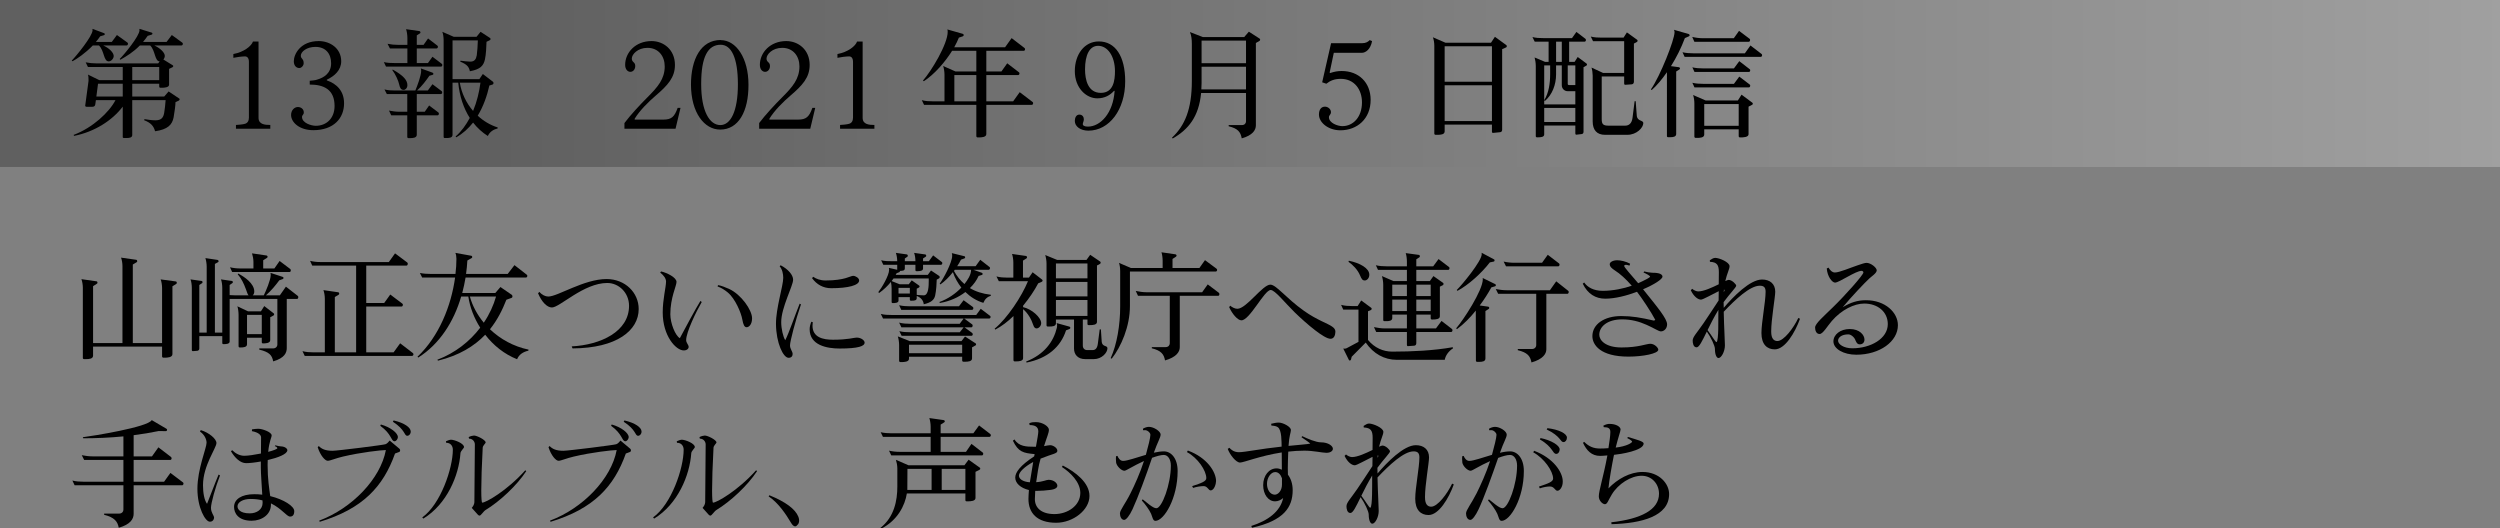 <?xml version="1.0" encoding="utf-8"?>
<!-- Generator: Adobe Illustrator 26.5.3, SVG Export Plug-In . SVG Version: 6.00 Build 0)  -->
<svg version="1.1" id="レイヤー_1" xmlns="http://www.w3.org/2000/svg" xmlns:xlink="http://www.w3.org/1999/xlink" x="0px"
	 y="0px" viewBox="0 0 1176.399 248.62" style="enable-background:new 0 0 1176.399 248.62;" xml:space="preserve">
<rect x="0" y="0" width="1176.399" height="248.62" fill="#808080" stroke="none"/>
<style type="text/css">
	.st0{fill:url(#SVGID_1_);}
	.st1{fill:url(#SVGID_00000080911107527254189300000011631957781418958235_);}
	.st2{fill:url(#SVGID_00000081610276189752451750000003672616631226120099_);}
	.st3{fill:url(#SVGID_00000183210451583622567050000002374755699768999047_);}
	.st4{fill:url(#SVGID_00000055702628656579632550000017169828701594638502_);}
	.st5{fill:url(#SVGID_00000095320291214265883110000017405976388638752661_);}
	.st6{fill:url(#SVGID_00000021824359038684444410000017364073045834902704_);}
	.st7{fill:url(#SVGID_00000159451726827188578790000017952311415603387836_);}
	.st8{fill:url(#SVGID_00000163780504132076545960000018273825461685143208_);}
	.st9{fill:url(#SVGID_00000181052082554409437500000010567528402999392909_);}
	.st10{fill:url(#SVGID_00000069369903988719449750000011352444809821246649_);}
	.st11{fill:url(#SVGID_00000066499062042316815760000010068257540056807553_);}
	.st12{fill:url(#SVGID_00000048471492278400059640000003116166863977756295_);}
	.st13{fill:url(#SVGID_00000123410300318256921890000007011820493732682684_);}
	.st14{fill:url(#SVGID_00000031903813595276390450000016426317187014940042_);}
	.st15{fill:url(#SVGID_00000170263999035460668270000006752165352389465491_);}
	.st16{fill:url(#SVGID_00000182519601045679297510000001253897556398448264_);}
	.st17{fill:url(#SVGID_00000022547401490244685100000016142272607226383513_);}
	.st18{fill:url(#SVGID_00000097464732534310333790000004977671492287403421_);}
	.st19{fill:url(#SVGID_00000021103747772090702780000008827531506802772875_);}
	.st20{fill:url(#SVGID_00000165196635052188719940000008933325265443158176_);}
	.st21{fill:url(#SVGID_00000107557309002788902750000011698537990097636495_);}
	.st22{fill:url(#SVGID_00000179645949023994728290000001742722037971529918_);}
	.st23{fill:url(#SVGID_00000066513643311188723940000000107344219748901792_);}
	.st24{fill:url(#SVGID_00000036949832787543968490000011306175411207395773_);}
	.st25{fill:url(#SVGID_00000157301316624720570250000008476582247595081648_);}
	.st26{fill:url(#SVGID_00000089557061430646320060000005628307716534374569_);}
	.st27{fill:url(#SVGID_00000101062339086866078980000009843988923456510601_);}
	.st28{fill:url(#SVGID_00000032631077141482980280000011803994701727060890_);}
	.st29{fill:#231815;}
	.st30{fill:none;stroke:#000000;stroke-miterlimit:10;}
	.st31{fill:url(#SVGID_00000091707510520813483510000014508494778744794791_);}
	.st32{fill:#FFFFFF;stroke:#000000;stroke-width:2.835;stroke-miterlimit:10;}
</style>
<linearGradient id="SVGID_1_" gradientUnits="userSpaceOnUse" x1="0" y1="39.286" x2="1176.399" y2="39.286">
	<stop  offset="0.198" style="stop-color:#000000;stop-opacity:0.25"/>
	<stop  offset="1" style="stop-color:#FFFFFF;stop-opacity:0.25"/>
</linearGradient>
<rect class="st0" width="1176.399" height="78.571"/>
<g>
	<g>
		<path d="M59.603,21.395H48.589c2.963,1.342,4.864,3.41,4.92,4.92c0,1.229-1.174,2.571-2.348,2.571c-2.46,0-2.013-4.92-4.584-7.491
			h-2.907c-3.522,3.634-7.38,6.262-9.561,7.436l-0.335-0.336c2.068-2.068,9.784-11.517,9.784-14.256c0-0.224,0-0.447-0.056-0.671
			l5.535,2.068c0.168,0.056,0.279,0.279,0.279,0.447c0,0.168-0.111,0.335-0.335,0.447l-1.845,0.559
			c-0.615,0.895-1.286,1.789-2.013,2.628h7.492l2.404-3.242l4.976,3.578c0.168,0.111,0.224,0.335,0.224,0.503
			C60.218,20.948,59.995,21.395,59.603,21.395z M85.377,21.395H72.63c2.907,1.342,4.92,3.41,4.92,4.92
			c0,0.559-0.28,1.229-0.671,1.677l4.417,2.739c0.168,0.057,0.224,0.224,0.224,0.392s-0.111,0.392-0.335,0.503l-1.622,0.783v7.436
			c0,1.342-2.292,1.454-3.522,1.454h-0.503c-0.335,0-0.615-0.168-0.615-0.56v-1.342H62.231v6.038H77.27l2.069-2.404l4.864,3.243
			c0.224,0.056,0.336,0.279,0.336,0.447c0,0.224-0.168,0.447-0.392,0.615l-1.565,0.727c0,1.286-0.392,4.417-0.895,7.212
			c-0.671,3.41-2.739,5.646-8.722,6.485c-0.615-2.46-2.068-4.025-5.144-5.199l0.168-0.503c1.118,0.224,3.689,0.559,5.087,0.559
			c2.907,0,3.802-1.286,4.193-3.578c0.224-1.286,0.56-4.025,0.671-5.926h-15.71V63.55c0,1.23-1.397,1.397-2.684,1.397h-1.23
			c-0.28,0-0.559-0.111-0.559-0.447V50.187c-4.976,6.542-13.306,11.853-22.866,13.754l-0.28-0.447
			c9.057-3.41,16.829-10.734,19.736-16.381h-9.225l-0.28,2.013c-0.111,0.671-0.503,1.118-1.342,1.118h-2.795
			c-0.336,0-0.615-0.224-0.615-0.504l1.565-11.629v-0.559c0-0.727,0-1.733-0.279-2.46l5.367,2.628h11.014v-6.206H41.377
			l-1.062-2.181c1.677,0.336,3.41,0.503,5.144,0.503h28.96l0.727-0.95c-2.349,0-2.013-5.031-4.473-7.491h-4.864
			c-3.075,3.131-6.206,5.031-9.169,6.709l-0.335-0.336c2.013-1.957,9.336-10.79,9.336-13.529c0-0.224,0-0.447-0.056-0.671
			l5.814,1.789c0.224,0.056,0.335,0.279,0.335,0.447c0,0.224-0.167,0.447-0.391,0.503l-1.845,0.559
			c-0.727,1.062-1.454,1.957-2.18,2.852h11.069l2.46-3.242l4.92,3.578c0.168,0.167,0.28,0.335,0.28,0.559
			C86.048,21.004,85.768,21.395,85.377,21.395z M57.758,39.397H46.129l-0.783,6.038h12.412V39.397z M74.922,31.515H62.231v6.206
			h12.691V31.515z"/>
		<path d="M111.034,60.587v-1.789c0.727,0,3.522-0.279,4.081-0.503c1.342-0.28,2.013-1.398,2.013-2.907V29.166
			c0-1.789-0.727-2.627-1.845-2.627c-1.454,0-4.305,0.391-5.479,0.671v-1.789c4.976-0.895,8.554-3.802,9.225-5.871h2.627v35.894
			c0,3.131,3.075,3.354,5.535,3.354v1.789H111.034z"/>
		<path d="M147.426,61.258c-6.541,0-10.455-3.69-10.455-7.156c0-2.292,1.622-3.746,3.187-3.746c1.453,0,2.795,0.95,2.795,2.516
			c0,1.23-0.838,1.175-0.838,2.181c0,2.796,4.305,4.138,6.485,4.138c4.976,0,8.833-3.467,8.833-9.337
			c0-7.716-5.032-10.063-11.685-10.063V38c0.559-0.056,2.851-0.224,3.354-0.503c3.41-0.951,6.709-3.075,6.709-7.716
			c0-4.473-2.516-7.715-7.38-7.715c-4.082,0-6.877,2.236-6.877,4.137c0,1.565,1.342,1.342,1.342,3.522
			c0,1.229-1.118,2.292-2.013,2.292c-1.51,0-2.628-1.174-2.628-3.187c0-3.299,3.075-9.505,11.741-9.505
			c5.311,0,10.566,3.411,10.566,9.505c0,4.137-3.131,6.988-6.765,8.666v0.335c4.584,1.565,8.106,4.92,8.106,10.79
			C161.907,55.611,157.042,61.258,147.426,61.258z"/>
		<path d="M207.524,31.347h-25.886l-1.006-2.124c1.677,0.391,3.411,0.447,5.087,0.447h5.982v-6.877h-8.219l-1.118-2.181
			c1.678,0.336,3.354,0.503,5.088,0.503h4.249v-3.354c0-1.342-0.279-3.019-0.615-4.025l6.262,0.895
			c0.336,0.057,0.503,0.336,0.503,0.615c0,0.168-0.056,0.336-0.224,0.447l-1.509,0.95v4.473h3.187l2.125-3.019l4.361,3.354
			c0.168,0.168,0.279,0.335,0.279,0.559c0,0.392-0.279,0.783-0.615,0.783h-9.336v6.877h5.255l2.125-2.964l4.417,3.354
			c0.112,0.112,0.224,0.28,0.224,0.504C208.139,30.955,207.915,31.347,207.524,31.347z M207.468,44.262h-11.349v8.33h3.746
			l2.069-2.963l4.36,3.299c0.168,0.111,0.224,0.335,0.224,0.559c0,0.392-0.224,0.783-0.615,0.783h-9.784v9.169
			c0,1.453-1.901,1.565-3.243,1.565h-0.671c-0.335,0-0.559-0.224-0.559-0.615V54.269h-7.548l-1.062-2.236
			c1.622,0.335,3.354,0.559,5.088,0.559h3.522v-8.33h-9.616l-1.118-2.181c1.677,0.447,3.41,0.503,5.087,0.503h9.449
			c0.895-2.124,2.739-6.988,2.739-9.28c0-0.336-0.056-0.727-0.168-1.118l5.535,2.013c0.224,0.111,0.392,0.335,0.392,0.559
			s-0.112,0.392-0.336,0.447l-1.565,0.447c-1.453,2.125-3.522,4.92-5.814,6.933h5.088l2.181-2.963l4.36,3.299
			c0.168,0.111,0.224,0.335,0.224,0.559C208.083,43.87,207.859,44.262,207.468,44.262z M189.968,42.305
			c-1.453,0-1.789-1.174-2.068-2.348c-0.447-2.069-1.789-4.977-3.299-6.989l0.224-0.224c4.976,2.796,6.877,4.977,6.877,7.324
			C191.702,41.41,190.751,42.305,189.968,42.305z M229.551,63.997c-2.627-1.677-4.976-3.802-6.933-6.317
			c-2.18,2.739-4.808,5.199-7.938,6.933l-0.28-0.392c2.684-2.348,4.864-5.367,6.653-8.722c-2.907-4.584-4.808-10.175-5.423-16.604
			h-2.684v24.544c0,1.397-1.565,1.509-2.795,1.509h-0.895c-0.28,0-0.503-0.167-0.503-0.559V18.936c0-1.286-0.224-3.02-0.615-3.97
			l5.367,2.348h10.734l1.901-2.348l4.361,2.852c0.224,0.111,0.335,0.335,0.335,0.559s-0.112,0.447-0.392,0.56l-1.509,0.727
			c-0.056,1.957-0.224,5.982-0.727,8.219c-0.671,3.019-2.068,4.696-7.1,5.646c-0.447-2.068-1.286-3.187-4.529-4.528l0.112-0.447
			c1.006,0.167,3.746,0.447,4.584,0.447c2.013,0,2.74-1.118,3.075-3.02c0.224-1.453,0.447-4.641,0.503-6.988h-11.908v18.226h12.635
			l1.622-2.403l4.752,3.634c0.168,0.168,0.279,0.392,0.279,0.615c0,0.335-0.167,0.614-0.503,0.727l-1.454,0.447
			c-1.062,4.752-2.795,9.784-5.479,14.2c2.684,2.517,5.926,4.417,9.393,5.535v0.447C232.235,60.922,230.502,61.929,229.551,63.997z
			 M216.357,38.894c0.839,5.031,3.075,9.616,6.262,13.306c1.789-4.305,2.907-8.945,3.467-13.306H216.357z"/>
		<path d="M317.877,60.587h-24.04v-2.684c2.851-3.802,7.324-8.61,10.734-12.021c4.976-4.976,8.218-8.722,8.218-14.647
			c0-4.753-2.907-8.722-8.107-8.722c-4.64,0-7.38,3.074-7.38,5.031c0,1.901,1.622,1.51,1.622,3.522c0,1.565-1.006,2.739-2.292,2.739
			c-1.286,0-2.46-1.174-2.46-3.299c0-5.758,4.864-11.182,12.412-11.182c5.646,0,11.014,4.025,11.014,11.238
			c0,5.926-3.41,9.616-9.169,14.536c-3.243,2.795-7.38,6.82-9.784,10.79v0.392h13.474c3.858,0,5.255-1.286,6.765-5.535h1.342
			L317.877,60.587z"/>
		<path d="M338.896,60.978c-7.492,0-13.697-7.939-13.753-21.134c0-11.964,4.64-21.021,13.977-21.021v0.056
			c7.324,0,13.083,8.498,13.083,20.966C352.258,52.536,347.45,60.978,338.896,60.978z M339.12,21.06
			c-6.038,0-9.169,5.703-9.169,18.282v0.335c0,12.691,3.97,19.177,9.001,19.177c4.809,0,8.274-6.373,8.274-19.177
			C347.226,27.098,344.095,21.06,339.12,21.06z"/>
		<path d="M381.271,60.587h-24.04v-2.684c2.851-3.802,7.324-8.61,10.734-12.021c4.976-4.976,8.218-8.722,8.218-14.647
			c0-4.753-2.907-8.722-8.107-8.722c-4.64,0-7.38,3.074-7.38,5.031c0,1.901,1.622,1.51,1.622,3.522c0,1.565-1.006,2.739-2.292,2.739
			c-1.286,0-2.46-1.174-2.46-3.299c0-5.758,4.864-11.182,12.412-11.182c5.646,0,11.014,4.025,11.014,11.238
			c0,5.926-3.41,9.616-9.169,14.536c-3.243,2.795-7.38,6.82-9.784,10.79v0.392h13.474c3.858,0,5.255-1.286,6.765-5.535h1.342
			L381.271,60.587z"/>
		<path d="M395.301,60.587v-1.789c0.727,0,3.522-0.279,4.081-0.503c1.342-0.28,2.013-1.398,2.013-2.907V29.166
			c0-1.789-0.727-2.627-1.845-2.627c-1.454,0-4.305,0.391-5.479,0.671v-1.789c4.976-0.895,8.554-3.802,9.225-5.871h2.627v35.894
			c0,3.131,3.075,3.354,5.535,3.354v1.789H395.301z"/>
		<path d="M485.533,49.35H464.12v13.753c0,1.454-2.236,1.565-3.578,1.565h-0.503c-0.279,0-0.615-0.224-0.615-0.615V49.35h-24.6
			l-1.062-2.236c1.677,0.503,3.354,0.559,5.087,0.559h5.591V35.093c0-1.23-0.279-3.075-0.615-4.025l5.814,2.571h9.784v-9.728
			h-11.405c-3.354,5.367-8.33,11.069-13.306,14.313l-0.392-0.336c3.857-4.305,11.629-17.107,11.629-22.922
			c0-0.447-0.056-0.839-0.168-1.118l7.269,2.068c0.279,0.112,0.447,0.336,0.447,0.56c0,0.279-0.168,0.503-0.447,0.614l-1.845,0.615
			c-0.559,1.397-1.286,2.907-2.18,4.528h23.929l3.075-4.305l6.038,4.641c0.167,0.111,0.28,0.335,0.28,0.559
			c0,0.392-0.224,0.783-0.615,0.783H464.12v9.728h7.101l2.739-3.857l5.535,4.249c0.168,0.112,0.224,0.279,0.224,0.503
			c0,0.392-0.224,0.783-0.615,0.783H464.12v12.355h12.636l3.075-4.305l6.094,4.641c0.167,0.111,0.224,0.335,0.224,0.503
			C486.148,48.902,485.924,49.35,485.533,49.35z M459.423,35.316h-10.343v12.355h10.343V35.316z"/>
		<path d="M512.14,61.481c-3.634,0-6.374-1.901-6.374-4.585c0-1.453,0.671-2.963,2.068-2.963h0.112c1.342,0,2.068,1.062,2.068,2.181
			c0,1.006-0.503,1.621-0.503,2.348c0,0.504,0.615,1.118,2.404,1.118c5.871,0,11.909-6.317,12.58-16.828h-0.28
			c-1.901,2.068-4.361,3.522-7.883,3.522c-5.255,0-10.566-4.92-10.566-12.803c0-7.884,4.528-13.978,11.293-13.978
			c7.771,0,12.412,6.988,12.412,18.729C529.471,51.642,521.979,61.481,512.14,61.481z M516.724,21.562
			c-4.025,0-6.15,4.306-6.15,11.07c0,4.864,1.342,11.069,7.436,11.069c5.926,0,6.653-5.814,6.653-10.287
			C524.607,26.315,521.141,21.562,516.724,21.562z"/>
		<path d="M592.699,19.215l-1.733,1.006v38.745c0,2.236-1.51,4.696-6.653,6.149c-0.559-3.075-1.845-4.641-6.15-5.702v-0.56h6.262
			c1.174,0,1.901-0.782,1.901-1.733V43.759h-21.133c-1.062,11.182-5.982,17.163-13.362,21.412l-0.335-0.391
			c6.038-5.703,9.336-13.307,9.336-26.725V20.557c0-2.013-0.224-3.914-0.895-5.479l6.038,2.349h19.512l2.18-2.516l5.032,3.242
			c0.168,0.112,0.279,0.279,0.279,0.503S592.867,19.103,592.699,19.215z M586.325,31.402h-20.91v7.66
			c0,1.062-0.056,2.068-0.112,3.019h21.021V31.402z M586.325,19.103h-20.91v10.623h20.91V19.103z"/>
		<path d="M640.774,24.861h-13.138l-1.957,9.281l0.224,0.224c2.068-0.671,3.522-0.951,5.479-0.951
			c7.939,0,13.586,5.367,13.586,13.586c0,8.89-6.317,14.312-14.257,14.312c-5.534,0-10.063-3.522-10.063-7.436
			c0-2.236,1.007-3.69,2.852-3.69c1.342,0,2.796,1.118,2.796,2.572c0,1.229-0.951,1.397-0.951,2.404
			c0,2.739,4.138,4.192,6.318,4.192c5.087,0,9.225-4.249,9.225-11.182c0-6.038-3.578-11.069-9.952-11.069
			c-2.907,0-4.92,0.782-6.82,2.292l-1.957-0.671l4.193-18.394h14.536c1.9,0,2.852-0.671,3.634-1.454l1.118,0.447
			C644.968,23.128,642.676,24.861,640.774,24.861z"/>
		<path d="M708.755,22.29l-1.9,0.838v37.851c0,0.671-0.28,1.174-0.95,1.229l-3.355,0.336c-0.279,0-0.503-0.224-0.503-0.56V58.63
			h-22.251v3.187c0,1.51-1.901,1.622-3.354,1.622h-0.895c-0.28,0-0.615-0.168-0.615-0.56V21.507c0-1.286-0.279-3.019-0.671-3.97
			l5.926,2.572h21.413l1.845-2.796l5.367,3.914c0.168,0.111,0.225,0.279,0.225,0.503S708.979,22.178,708.755,22.29z M702.046,21.786
			h-22.251v16.661h22.251V21.786z M702.046,40.124h-22.251v16.829h22.251V40.124z"/>
		<path d="M746.545,30.844l-1.398,0.782v30.358c0,0.615-0.279,1.062-0.95,1.118l-2.46,0.279c-0.279,0-0.447-0.224-0.447-0.559
			v-3.746h-14.647v4.193c0,1.229-1.622,1.342-2.739,1.342h-0.672c-0.335,0-0.559-0.168-0.559-0.56V31.012
			c0-1.342-0.279-3.075-0.559-3.97l4.92,2.068h1.677v-9.504h-6.541l-1.062-2.181c1.621,0.447,3.299,0.503,5.032,0.503h13.585
			l2.069-2.907l4.248,3.243c0.168,0.167,0.225,0.335,0.225,0.559c0,0.392-0.225,0.783-0.615,0.783h-7.269v9.504h2.572l1.453-2.292
			l4.138,3.075c0.168,0.111,0.224,0.279,0.224,0.447C746.769,30.508,746.713,30.731,746.545,30.844z M741.289,42.92h-3.578
			c-1.51,0-2.795-1.174-2.795-2.796v-9.336h-2.684v4.192c0,4.92-1.846,9.616-5.256,12.523l-0.335-0.335
			c2.181-3.467,2.795-8.106,2.795-12.3v-4.081h-2.795v18.338h14.647V42.92z M741.289,50.803h-14.647V57.4h14.647V50.803z
			 M734.916,19.606h-2.684v9.504h2.684V19.606z M741.289,30.788h-3.578v8.722c0,0.279,0.224,0.503,0.56,0.503h3.019V30.788z
			 M765.777,63.438h-10.566c-3.746,0-5.759-2.236-5.759-6.262V35.596c0-1.118-0.224-2.852-0.56-3.802l5.424,2.516h9.951V19.383
			h-14.648l-1.062-2.181c1.677,0.447,3.41,0.503,5.144,0.503h10.287l1.565-2.46l4.808,3.467c0.168,0.111,0.224,0.279,0.224,0.447
			c0,0.224-0.111,0.447-0.279,0.559l-1.454,0.783v17.946c0,0.671-0.335,1.118-0.95,1.229l-3.187,0.224
			c-0.279,0-0.447-0.224-0.447-0.559v-3.354h-10.566v20.071c0,2.46,0.727,3.074,3.299,3.074h7.715c1.845,0,3.131-1.118,3.467-3.578
			l1.006-7.938h0.503l0.503,6.765c0.225,2.852,3.075,2.013,3.075,3.578C773.269,60.027,770.193,63.438,765.777,63.438z"/>
		<path d="M794.732,17.09l-1.9,0.839c-1.678,4.528-3.97,9.113-6.541,13.194l3.745,0.503c0.28,0.057,0.503,0.28,0.503,0.56
			c0,0.168-0.111,0.392-0.279,0.503l-1.51,0.95v29.408c0,1.342-1.509,1.51-2.739,1.51h-1.062c-0.336,0-0.56-0.168-0.56-0.56V33.975
			c-2.349,3.41-4.808,6.317-7.156,8.386l-0.392-0.279c4.417-6.317,11.126-23.369,11.126-26.892c0-0.392-0.056-0.839-0.279-1.174
			l6.988,2.013c0.224,0.111,0.392,0.335,0.392,0.559S794.956,16.978,794.732,17.09z M828.557,26.763H792.72l-1.006-2.181
			c1.621,0.392,3.354,0.503,5.087,0.503h24.265l2.628-3.689l5.255,4.025c0.112,0.111,0.224,0.335,0.224,0.503
			C829.172,26.315,828.948,26.763,828.557,26.763z M822.91,19.662h-25.605l-1.007-2.292c1.622,0.391,3.354,0.614,5.088,0.614h14.48
			l2.46-3.466l4.976,3.746c0.168,0.111,0.224,0.335,0.224,0.559C823.525,19.215,823.302,19.662,822.91,19.662z M822.967,33.862
			H797.36l-1.007-2.18c1.622,0.391,3.355,0.503,5.088,0.503h14.48l2.516-3.41l4.92,3.802c0.168,0.111,0.224,0.279,0.224,0.503
			C823.581,33.472,823.357,33.862,822.967,33.862z M822.967,41.131H797.36l-1.007-2.181c1.622,0.392,3.355,0.503,5.088,0.503h14.48
			l2.516-3.41l4.92,3.746c0.168,0.111,0.224,0.335,0.224,0.503C823.581,40.684,823.357,41.131,822.967,41.131z M824.531,49.293
			l-1.732,0.895v12.971c0,1.454-2.572,1.51-3.802,1.51h-0.224c-0.336,0-0.615-0.224-0.615-0.615v-3.187h-16.213v2.46
			c0,1.454-1.957,1.565-3.299,1.565h-0.727c-0.336,0-0.615-0.224-0.615-0.615V48.734c0-1.342-0.224-3.02-0.615-4.025l5.926,2.571
			h15.151l1.733-2.739l5.031,3.746c0.168,0.111,0.28,0.279,0.28,0.503C824.812,48.958,824.699,49.182,824.531,49.293z
			 M818.158,48.958h-16.213v10.231h16.213V48.958z"/>
	</g>
</g>
<g>
	<g>
		<path d="M82.984,133.549l-1.847,1.176v31.911c0,1.567-2.352,1.68-3.751,1.68h-0.504c-0.28,0-0.616-0.224-0.616-0.616v-4.59H43.795
			v4.254c0,1.512-1.904,1.624-3.303,1.624h-0.896c-0.336,0-0.616-0.168-0.616-0.56v-33.031c0-1.344-0.28-3.023-0.672-4.031
			l7.11,1.008c0.336,0.057,0.448,0.336,0.448,0.616c0,0.168-0.056,0.336-0.168,0.448l-1.903,1.231v26.761h13.828v-36.223
			c0-1.287-0.28-3.022-0.672-3.975l7.11,1.008c0.336,0.056,0.504,0.336,0.504,0.672c0,0.168-0.056,0.336-0.224,0.448l-1.848,1.119
			v36.95h13.772v-25.921c0-1.344-0.28-3.023-0.671-4.031l7.11,0.952c0.336,0.056,0.504,0.336,0.504,0.615
			C83.208,133.213,83.152,133.437,82.984,133.549z"/>
		<path d="M139.809,140.659h-4.871v23.121c0,2.184-1.008,4.703-6.382,6.271c-0.56-3.079-2.016-4.423-6.55-5.542v-0.561h6.494
			c1.232,0,2.016-0.839,2.016-1.847v-21.442h-22.45v20.042c0,1.176-1.736,1.232-2.744,1.232c-0.056,0-0.167,0-0.224,0
			c-0.28,0-0.504-0.168-0.504-0.561v-3.19H93.789v5.822c0,0.504-0.28,0.896-0.84,1.063c-0.56,0.056-1.792,0.168-2.183,0.168
			c-0.28,0-0.504-0.168-0.504-0.56v-29.168c0-1.344-0.224-3.079-0.616-4.031l5.207,0.728c0.336,0.057,0.448,0.28,0.448,0.561
			c0,0.168-0.056,0.336-0.168,0.447l-1.344,0.896v22.394h3.471v-31.016c0-1.344-0.28-3.079-0.616-4.031l5.654,0.84
			c0.336,0.057,0.56,0.336,0.56,0.616c0,0.168-0.056,0.336-0.224,0.448l-1.512,0.839v32.304h3.471v-20.994
			c0-1.344-0.224-3.079-0.616-4.031l5.15,0.728c0.28,0.057,0.448,0.28,0.448,0.561c0,0.168-0.056,0.336-0.224,0.447l-1.288,0.896
			v4.758c0.839,0.057,1.679,0.112,2.575,0.112h6.326c-0.448-0.448-0.672-1.287-1.176-2.688c-1.12-3.079-2.183-5.15-3.919-7.222
			l0.224-0.336c2.911,1.512,7.558,4.646,7.558,8.454c0,0.84-0.335,1.455-0.728,1.791h5.207c0.952-1.903,3.247-7.278,3.247-9.461
			c0-0.393,0-0.84-0.112-1.12l5.766,1.903c0.224,0.057,0.392,0.28,0.392,0.504c0,0.168-0.112,0.392-0.336,0.504l-1.68,0.616
			c-1.679,2.295-3.807,4.87-6.27,7.054h6.55l2.855-4.087l5.599,4.367c0.168,0.111,0.224,0.336,0.224,0.56
			C140.368,140.211,140.145,140.659,139.809,140.659z M136.281,128.007h-27.041l-1.007-2.239c1.624,0.392,3.247,0.56,4.926,0.56
			h6.103v-3.079c0-1.344-0.336-3.023-0.672-4.031l6.83,1.008c0.28,0.056,0.504,0.336,0.504,0.616c0,0.168-0.112,0.392-0.28,0.504
			l-1.792,1.119v3.863h5.262l2.463-3.527l5.039,3.808c0.168,0.168,0.224,0.392,0.224,0.615
			C136.841,127.614,136.617,128.007,136.281,128.007z M128.724,148.441l-1.568,0.839v10.806c0,1.455-2.351,1.512-3.415,1.512
			c-0.336,0-0.56-0.225-0.56-0.616v-2.071h-6.942v3.079c0,1.399-1.735,1.512-2.967,1.512c-0.168,0-0.28,0-0.448,0
			c-0.28,0-0.56-0.168-0.56-0.616v-14.724c0-1.344-0.224-3.023-0.56-4.031l4.983,2.352h6.102l1.568-2.463l4.422,3.415
			c0.168,0.111,0.224,0.279,0.224,0.447C129.003,148.105,128.892,148.329,128.724,148.441z M123.181,148.161h-6.942v9.069h6.942
			V148.161z"/>
		<path d="M193.89,167.476h-50.498l-1.063-2.239c1.679,0.448,3.359,0.56,5.094,0.56h5.431v-25.249c0-1.344-0.28-3.022-0.672-4.03
			l6.942,1.008c0.335,0.056,0.503,0.336,0.503,0.615c0,0.168-0.056,0.392-0.224,0.504l-1.848,1.12v26.032h10.021v-40.813h-20.658
			l-1.008-2.239c1.567,0.392,3.135,0.56,4.758,0.56h32.303l2.911-4.087l5.767,4.312c0.168,0.111,0.224,0.335,0.224,0.56
			c0,0.447-0.224,0.896-0.616,0.896h-18.923v17.579h8.454l2.855-3.975l5.71,4.311c0.168,0.112,0.224,0.336,0.224,0.504
			c0,0.392-0.224,0.84-0.616,0.84h-16.627v21.554h12.876l3.079-4.255l5.991,4.591c0.168,0.168,0.28,0.336,0.28,0.561
			C194.562,167.084,194.282,167.476,193.89,167.476z"/>
		<path d="M248.642,165.013c-2.463,0.56-4.422,1.791-5.318,4.03c-5.935-2.351-11.085-6.438-15.004-11.532
			c-5.15,5.374-12.205,9.741-22.226,12.204l-0.28-0.447c8.454-3.191,15.284-8.678,20.155-15.061
			c-2.855-4.479-4.815-9.517-5.599-14.668h-3.359c-3.471,11.869-10.133,22.338-20.21,28.721l-0.336-0.393
			c10.133-9.629,15.843-23.905,17.691-37.285h-15.508l-1.063-2.128c1.68,0.336,3.415,0.448,5.095,0.448h11.645
			c0.28-2.352,0.448-4.646,0.448-6.886v-0.28c0-0.784-0.168-2.184-0.504-2.743l7.446,1.344c0.336,0.056,0.504,0.336,0.504,0.56
			s-0.056,0.392-0.224,0.504l-2.071,1.176c-0.112,2.127-0.336,4.255-0.616,6.326h19.595l3.191-4.143l5.822,4.534
			c0.168,0.112,0.224,0.336,0.224,0.504c0,0.393-0.224,0.784-0.616,0.784h-28.44c-0.392,2.463-0.952,4.87-1.568,7.278h15.564
			l2.407-2.8l5.375,3.695c0.224,0.224,0.28,0.447,0.28,0.728c0,0.336-0.168,0.672-0.56,0.728l-2.295,0.84
			c-1.903,4.871-4.311,9.63-7.726,13.885c4.871,4.646,11.141,8.117,18.139,9.573L248.642,165.013z M221.098,139.539
			c1.232,4.479,3.527,8.622,6.55,12.317c2.688-3.976,4.591-8.174,5.767-12.317H221.098z"/>
		<path d="M269.412,163.948l-0.392-0.951c13.716-0.728,26.984-6.998,26.984-19.091c0-6.214-4.871-10.749-10.245-10.749
			c-11.085,0-22.394,11.533-26.033,11.533c-2.352,0-4.871-2.688-6.55-6.719l0.672-0.615c1.12,1.399,2.799,2.183,4.143,2.183
			c4.479,0,16.795-8.229,27.433-8.229c8.79,0,15.116,6.438,15.116,14.108C300.54,155.495,290.238,163.837,269.412,163.948z"/>
		<path d="M322.877,160.029c0,1.344,1.12,2.128,1.176,3.191c0,0.84-0.784,1.68-2.295,1.68c-3.695,0-9.909-6.83-9.909-17.859
			c0-6.27,1.512-11.645,1.567-14.556c0-1.399-1.063-2.911-2.743-4.199l0.392-0.56c2.799,0.616,7.278,2.855,7.278,4.927
			c0,1.903-2.911,7.39-2.911,15.228c0,4.255,2.352,10.077,4.479,11.253c1.567-2.967,7.726-14.443,9.685-17.522l0.616,0.503
			C327.581,146.649,322.877,156.335,322.877,160.029z M351.318,153.983c-1.008,0-1.568-1.12-2.016-3.639
			c-0.504-3.023-3.303-9.798-6.83-12.709c-1.176-1.008-2.967-2.184-4.814-2.855l0.224-0.615c1.456,0.224,3.471,1.008,5.319,1.848
			c5.542,2.575,10.693,9.853,10.693,13.771C353.893,152.584,352.494,153.983,351.318,153.983z"/>
		<path d="M371.752,162.437c-0.056,1.791,1.231,2.854,1.231,4.143c0,0.896-0.504,1.791-1.903,1.791
			c-2.52,0-5.878-6.998-5.935-15.955c-0.056-7.334,3.415-17.915,3.415-21.666c0-1.848-0.448-4.031-1.679-5.431l0.448-0.504
			c3.527,1.848,5.878,4.535,5.878,6.83c0,2.855-5.654,13.213-5.599,19.986c0,3.023,0.896,6.942,1.904,8.454
			c1.791-3.527,4.59-11.757,6.774-17.188l0.616,0.336C374.271,150.849,371.752,160.701,371.752,162.437z M395.097,164.005
			c-5.934,0-14.108-1.512-14.108-9.069c0-1.232,0.336-2.408,0.784-3.527l0.672,0.168c-0.056,0.56-0.112,1.119-0.112,1.68
			c0,5.486,4.871,6.605,9.629,6.605c7.222,0,9.853-1.007,11.141-1.007c2.127,0,3.751,1.343,3.751,2.351
			C406.854,162.885,403.999,164.005,395.097,164.005z M391.123,135.62c-3.751,0-6.83-1.735-9.014-4.758l0.56-0.616
			c1.288,0.951,3.359,1.735,5.766,1.735c9.238,0,11.645-2.184,13.044-2.184c1.064,0,2.799,1.008,2.799,2.184
			C404.279,134.221,399.24,135.62,391.123,135.62z"/>
		<path d="M442.796,124.592h-8.454v1.791c0,1.176-1.735,1.231-2.799,1.231h-0.224c-0.335,0-0.56-0.111-0.56-0.56v-2.463h-4.983v1.68
			c0,1.287-1.399,1.119-2.295,1.231c0,0.224-0.056,0.447-0.28,0.56l-1.288,0.504c-0.112,0.28-0.28,0.504-0.448,0.784h15.116
			l1.512-2.071l3.863,2.575c0.168,0.111,0.224,0.336,0.224,0.56c0,0.168-0.056,0.392-0.28,0.56l-1.12,0.616
			c0,1.399-0.224,5.15-0.728,7.445c-0.448,2.016-1.792,3.304-5.375,4.144c-0.168-1.624-1.12-3.079-3.303-3.919v1.063
			c0,1.12-1.344,1.176-2.295,1.176h-0.448c-0.28,0-0.504-0.112-0.504-0.56v-1.12h-5.318v1.624c0,1.175-1.848,1.175-2.688,1.175
			c-0.336,0-0.56-0.111-0.56-0.56V135.9c0-1.063-0.112-2.352-0.336-3.247c-1.568,1.959-3.527,3.807-5.542,5.207l-0.392-0.393
			c1.567-1.959,5.095-7.838,5.095-10.524c0-0.336-0.056-0.616-0.112-0.896l3.918,0.896v-2.352h-6.55l-1.008-2.128
			c1.68,0.448,3.415,0.448,5.15,0.448h2.407c0-1.344-0.28-2.911-0.616-3.919l5.207,0.728c0.28,0.112,0.392,0.336,0.392,0.616
			c0,0.168-0.056,0.336-0.168,0.447l-1.232,0.84v1.288h4.983c0-1.344-0.224-2.911-0.616-3.919l5.207,0.728
			c0.336,0.057,0.504,0.336,0.504,0.616c0,0.168-0.056,0.336-0.224,0.447l-1.288,0.84v1.288h2.743l2.016-2.743l4.087,3.135
			c0.168,0.112,0.224,0.28,0.224,0.504C443.412,124.199,443.188,124.592,442.796,124.592z M465.47,149.896h-11.757l3.751,2.743
			c0.168,0.112,0.224,0.336,0.224,0.56c0,0.393-0.224,0.84-0.616,0.84h-3.191l3.583,2.632c0.168,0.168,0.28,0.392,0.28,0.615
			c0,0.336-0.224,0.729-0.616,0.729h-32.863l-1.064-2.184c1.68,0.447,3.415,0.504,5.151,0.504h23.29l1.792-2.296h-29.28
			l-1.063-2.239c1.68,0.448,3.415,0.561,5.15,0.561h23.346l1.848-2.464h-37.902l-1.063-2.184c1.68,0.448,3.415,0.504,5.15,0.504
			h39.749l2.127-2.911l4.367,3.304c0.168,0.111,0.28,0.335,0.28,0.503C466.142,149.505,465.861,149.896,465.47,149.896z
			 M437.029,131.029h-16.571c-0.28,0.393-0.616,0.784-0.896,1.232l3.807,1.512h4.255l1.4-1.848l3.415,2.407
			c0.168,0.112,0.28,0.279,0.28,0.447s-0.112,0.393-0.28,0.504l-1.064,0.561v2.911c0.616,0.111,2.911,0.224,3.303,0.224
			c2.295,0,2.351-4.534,2.351-6.942V131.029z M459.031,162.549l-1.624,0.896v5.207c0,1.456-1.959,1.567-3.303,1.567h-0.728
			c-0.336,0-0.616-0.224-0.616-0.615v-1.736h-25.025v0.952c0,1.456-2.239,1.567-3.527,1.567h-0.504
			c-0.336,0-0.616-0.224-0.616-0.672v-7.39c0-1.344-0.28-3.023-0.616-4.031l5.654,2.239h24.297l1.68-2.183l4.926,3.19
			c0.224,0.112,0.28,0.28,0.28,0.504C459.312,162.213,459.255,162.437,459.031,162.549z M428.128,135.452h-5.318v2.688h5.318
			V135.452z M457.408,145.81h-33.311l-1.008-2.184c1.68,0.393,3.359,0.504,5.095,0.504h23.065l2.184-2.854l4.367,3.19
			c0.112,0.112,0.224,0.336,0.224,0.504C458.023,145.361,457.8,145.81,457.408,145.81z M452.761,162.213h-25.025v3.976h25.025
			V162.213z M462.727,142.507c-3.191-0.952-6.046-2.743-8.454-5.095c-3.191,2.463-7.278,4.366-11.98,5.15l-0.28-0.448
			c4.031-1.399,7.67-3.975,10.357-6.773c-1.68-2.184-3.079-4.591-3.975-7.278c-1.736,2.239-3.807,4.311-5.878,5.767l-0.336-0.336
			c1.847-2.464,5.878-10.021,5.878-13.156c0-0.448-0.056-0.84-0.168-1.231l5.878,1.455c0.28,0.056,0.392,0.28,0.392,0.504
			s-0.056,0.392-0.28,0.504l-1.68,0.616c-0.504,1.008-1.063,2.015-1.792,3.079h8.678l2.184-3.023l4.367,3.415
			c0.168,0.112,0.224,0.28,0.224,0.504c0,0.336-0.224,0.784-0.616,0.784h-7.222l4.087,1.455c0.168,0.112,0.28,0.336,0.28,0.504
			c0,0.224-0.112,0.392-0.28,0.448l-1.624,0.504c-0.896,2.015-2.295,3.975-4.087,5.71c2.688,1.624,5.935,2.688,9.854,3.135v0.448
			C464.574,139.707,463.454,140.715,462.727,142.507z M449.29,126.943c-0.168,0.168-0.28,0.336-0.392,0.56
			c1.343,2.407,2.967,4.479,4.926,6.158c1.456-1.848,3.135-4.311,3.135-6.718H449.29z"/>
		<path d="M490.215,132.598l-1.679,0.728c-1.68,3.191-4.143,6.942-7.11,10.525v0.672c4.087,0.896,8.51,4.87,8.51,7.558
			c0,1.287-1.12,2.463-2.184,2.463c-0.616,0-1.175-0.447-1.511-1.512c-0.896-2.743-2.52-5.654-4.815-7.558v23.065
			c0,1.4-1.959,1.512-3.247,1.512h-0.728c-0.28,0-0.56-0.168-0.56-0.615v-20.715c-2.631,2.575-5.542,4.814-8.565,6.383l-0.28-0.448
			c5.991-4.927,12.708-15.116,15.676-22.338h-13.716l-1.12-2.239c1.68,0.448,3.415,0.56,5.151,0.56h2.799v-7.109
			c0-1.4-0.28-3.08-0.616-4.031l6.606,0.951c0.28,0.057,0.448,0.336,0.448,0.616c0,0.168-0.056,0.392-0.224,0.504l-1.679,1.063
			v8.006h2.799l1.736-2.52l4.423,3.415c0.168,0.112,0.28,0.336,0.28,0.504C490.607,132.262,490.439,132.485,490.215,132.598z
			 M503.259,154.823l-1.624,0.616c-2.519,7.837-8.733,13.212-18.587,15.171l-0.168-0.503c8.566-3.359,12.876-9.35,14.444-15.9
			c0.056-0.279,0.112-0.615,0.112-0.951c0-0.448-0.056-0.896-0.224-1.231l6.046,1.679c0.28,0.112,0.392,0.336,0.392,0.561
			C503.651,154.487,503.539,154.711,503.259,154.823z M514.736,168.987h-4.087c-3.471,0-5.263-2.184-5.263-4.982v-13.66h-8.51v1.791
			c0,1.399-1.679,1.512-2.967,1.512h-0.896c-0.336,0-0.56-0.224-0.56-0.56v-29.057c0-1.343-0.28-3.022-0.616-4.03l5.599,2.295
			h13.828l1.735-2.407l4.703,3.191c0.168,0.112,0.224,0.336,0.224,0.504c0,0.224-0.112,0.447-0.28,0.56l-1.456,0.784v26.536
			c0,1.399-1.904,1.512-3.247,1.512h-0.672c-0.336,0-0.56-0.168-0.56-0.56v-2.071h-2.183v12.316c0,1.176,0.784,2.071,2.015,2.071
			h2.631c1.288,0,2.127-0.896,2.407-2.855l0.896-6.886h0.56l0.392,5.935c0.392,2.463,2.687,1.455,2.687,2.967
			C521.118,165.964,518.431,168.987,514.736,168.987z M511.713,123.976h-14.836v6.998h14.836V123.976z M511.713,132.653h-14.836
			v6.83h14.836V132.653z M511.713,141.163h-14.836v7.502h14.836V141.163z"/>
		<path d="M572.064,127.782h-40.365v16.236c0,9.573-4.143,19.146-8.565,24.745l-0.504-0.225c2.967-6.438,4.479-15.676,4.479-24.241
			v-16.739c0-1.455-0.224-3.023-0.56-3.862l5.598,2.407h14.948v-3.359c0-1.344-0.224-3.079-0.56-4.031l6.55,0.952
			c0.336,0.056,0.56,0.336,0.56,0.615c0,0.168-0.112,0.393-0.28,0.504l-1.624,1.064v4.255h12.652l2.631-3.695l5.431,4.031
			c0.168,0.168,0.28,0.336,0.28,0.56C572.736,127.391,572.456,127.782,572.064,127.782z M573.24,139.203h-18.083v24.186
			c0,2.239-1.68,4.703-6.942,6.215c-0.504-2.911-1.848-4.647-6.214-5.711v-0.56h6.55c1.175,0,1.903-0.84,1.903-1.792v-22.338
			h-14.948l-1.064-2.295c1.68,0.336,3.359,0.616,5.095,0.616h26.145l2.631-3.695l5.263,3.975c0.168,0.168,0.224,0.392,0.224,0.616
			C573.799,138.811,573.576,139.203,573.24,139.203z"/>
		<path d="M626.089,159.414c-2.911,0.056-11.029-6.774-16.852-12.429c-4.646-4.535-9.294-10.525-11.309-10.525
			c-3.023,0.057-9.854,14.276-13.772,14.276c-1.792,0-4.367-3.079-5.766-6.214l0.504-0.672c0.839,0.728,2.183,1.455,3.359,1.455
			c4.311-0.056,11.868-11.364,15.508-11.364c2.799,0,7.277,6.27,15.899,12.372c6.158,4.367,11.085,5.822,13.212,7.39
			c1.064,0.729,1.512,1.456,1.512,2.407C628.328,157.734,627.769,159.414,626.089,159.414z"/>
		<path d="M679.834,169.323h-22.45c-5.99,0-11.085-2.855-14.724-8.118l-6.606,6.662l-0.336,1.344
			c-0.111,0.28-0.336,0.448-0.56,0.448c-0.168,0-0.336-0.112-0.448-0.336l-2.631-5.318c0.168,0.056,0.336,0.056,0.56,0.056
			c0.393,0,0.784-0.056,1.064-0.224l5.542-2.968v-15.172h-7.166l-1.008-2.239c1.68,0.448,3.359,0.561,5.095,0.561h2.688l1.68-2.632
			l4.646,3.415c0.168,0.112,0.279,0.28,0.279,0.504s-0.111,0.448-0.336,0.56l-1.399,0.616v13.492
			c3.079,3.695,7.11,5.486,11.421,5.486c9.35,0,19.595-0.504,28.44-2.071l0.168,0.504
			C681.682,165.236,680.226,167.195,679.834,169.323z M642.212,131.981c-0.951,0-1.455-0.448-2.239-2.407
			c-1.119-2.688-3.358-4.927-5.431-6.382l0.168-0.504c5.207,1.063,9.63,3.526,9.63,6.55v0.112
			C644.34,130.806,643.276,131.981,642.212,131.981z M682.857,156.223h-16.404v5.207c0,0.672-0.279,1.119-0.896,1.231l-3.079,0.224
			c-0.279,0-0.447-0.224-0.447-0.56v-6.103h-14.444l-1.063-2.295c1.68,0.336,3.415,0.615,5.095,0.615h10.413v-6.494h-6.887v1.567
			c0,1.4-1.567,1.512-2.799,1.512h-0.896c-0.336,0-0.561-0.168-0.561-0.56v-16.627c0-1.344-0.279-3.023-0.615-4.031l5.43,2.352
			h6.327v-5.263h-13.604l-1.008-2.184c1.623,0.392,3.359,0.504,5.095,0.504h9.518v-2.239c0-1.288-0.225-3.023-0.561-3.975
			l6.215,0.84c0.279,0.056,0.447,0.335,0.447,0.615c0,0.224-0.056,0.392-0.224,0.504l-1.456,0.952v3.303h7.95l2.52-3.415
			l4.927,3.751c0.168,0.112,0.224,0.336,0.224,0.56c0,0.393-0.224,0.784-0.616,0.784h-15.004v5.263h6.383l1.68-2.352l4.534,3.191
			c0.168,0.111,0.225,0.336,0.225,0.504c0,0.224-0.112,0.447-0.28,0.56l-1.456,0.728v13.94c0,1.399-2.015,1.512-3.303,1.512h-0.448
			c-0.336,0-0.56-0.225-0.56-0.616v-1.68h-6.774v6.494h9.238l2.631-3.526l4.927,3.807c0.168,0.168,0.224,0.336,0.224,0.56
			C683.473,155.831,683.249,156.223,682.857,156.223z M662.031,133.941h-6.887v5.374h6.887V133.941z M662.031,140.995h-6.887v5.374
			h6.887V140.995z M673.228,133.941h-6.774v5.374h6.774V133.941z M673.228,140.995h-6.774v5.374h6.774V140.995z"/>
		<path d="M703.515,134.725l-1.735,0.504c-1.567,2.855-3.415,5.767-5.486,8.51l3.975,0.56c0.336,0.057,0.504,0.28,0.504,0.616
			c0,0.168-0.056,0.336-0.224,0.447l-1.567,1.008v22.338c0,1.4-1.567,1.568-2.855,1.568h-1.063c-0.28,0-0.56-0.225-0.56-0.561
			l-0.057-23.569c-2.631,3.303-5.599,6.326-8.846,8.733l-0.392-0.392c3.359-3.807,12.541-17.859,12.541-23.065
			c0-0.225-0.057-0.448-0.057-0.616l5.935,2.911c0.168,0.112,0.28,0.336,0.28,0.504
			C703.907,134.445,703.739,134.612,703.515,134.725z M702.899,123.08l-1.848,0.392c-3.863,5.039-10.133,10.693-15.228,13.381
			l-0.336-0.393c2.407-2.295,11.757-13.604,11.757-16.851c0-0.225,0-0.448-0.057-0.672l5.879,3.135
			c0.168,0.112,0.224,0.28,0.224,0.448C703.291,122.744,703.179,123.024,702.899,123.08z M737.554,138.252h-9.909v26.145
			c0,2.128-1.68,4.646-6.998,6.158c-0.56-3.079-2.016-4.702-6.438-5.767v-0.56h6.718c1.176,0,1.96-0.84,1.96-1.848v-24.129h-17.915
			l-1.12-2.239c1.736,0.336,3.415,0.56,5.095,0.56h20.379l2.967-4.199l5.654,4.479c0.168,0.111,0.225,0.336,0.225,0.56
			C738.17,137.804,737.945,138.252,737.554,138.252z M733.299,125.319h-24.633l-1.12-2.239c1.68,0.392,3.359,0.56,5.095,0.56h12.988
			l2.688-3.751l5.318,4.087c0.168,0.112,0.224,0.336,0.224,0.504C733.858,124.871,733.635,125.319,733.299,125.319z"/>
		<path d="M781.558,155.943c-1.064,0-3.136-1.512-6.719-3.08c-3.527-1.567-7.166-2.575-11.532-2.575
			c-7.11,0-10.749,3.527-10.749,7.223c0,2.575,2.854,5.99,10.469,5.99c8.062,0,11.645-1.735,13.548-1.735
			c1.96,0,3.751,1.847,3.751,2.799c0,1.792-7.109,3.247-14.052,3.247c-13.212,0-16.963-5.542-16.963-9.629
			c0-5.655,5.654-9.462,13.548-9.462c5.095,0,9.237,0.728,15.34,2.128c0.336,0,0.672-0.225,0.672-0.393
			c-1.735-3.358-6.215-10.133-8.565-13.156c-4.871,1.848-10.357,3.247-14.948,3.247c-4.479,0-8.229-2.184-10.581-7.054l0.672-0.56
			c1.567,2.239,4.423,3.919,8.733,3.919c4.982,0,10.021-1.12,13.66-2.407c-2.855-3.248-5.542-5.655-7.838-7.11
			c-1.623-1.008-2.575-1.96-2.52-3.079c0-0.84,1.4-1.792,3.527-1.792c1.567,0,4.143,0.561,6.047,1.624l-0.28,0.896
			c-0.672-0.224-1.456-0.392-1.68-0.392s-0.84,0.168-0.84,0.504c0,0.728,3.136,4.03,6.606,8.174
			c2.743-1.232,5.599-2.688,5.599-3.079c0-0.448-1.68-1.344-3.079-1.96l0.279-0.504c0.952,0.28,3.023,0.616,3.808,0.616
			c1.343,0,4.814,0.056,4.814,1.848c0,1.175-3.863,3.694-9.126,5.934c6.83,8.51,11.31,13.828,11.31,16.516
			C784.469,154.6,783.013,155.943,781.558,155.943z"/>
		<path d="M835.135,164.396c-3.695,0-6.271-2.407-6.271-7.67c0-5.095,1.96-14.668,1.96-19.482c0-2.128-0.952-2.799-2.743-2.799
			c-4.591,0-11.478,6.438-16.964,12.26c0.168,7.895,0.56,13.549,0.56,15.788c0,2.911-1.68,5.99-3.022,5.99
			c-0.784,0-1.68-1.344-1.68-4.311c0-1.456-1.848-5.375-3.808-8.174c-2.183,4.479-3.583,7.445-4.814,7.445
			c-1.567,0-1.848-2.071-1.848-3.19c0-1.735,2.016-3.64,5.039-8.062c1.848-2.744,4.927-7.334,7.166-10.806
			c0-1.455,0.056-2.911,0.056-4.366c-2.911,1.399-7.445,3.975-8.342,3.975c-1.344,0-3.358-1.344-4.814-4.423l0.672-0.672
			c0.728,0.672,2.016,1.231,2.799,1.231c2.632,0,6.606-1.848,9.686-3.358c0.057-2.744,0.057-4.983,0.057-5.655
			c0-3.415-0.84-4.758-4.199-4.926l-0.056-0.729c0.783-0.504,1.679-1.119,2.519-1.119c1.904,0,6.774,2.016,6.774,3.919
			c0,1.344-1.176,3.358-2.016,6.998c0.784-0.336,1.288-0.561,1.567-0.561c1.568,0,3.583,2.072,3.583,2.744
			c0,0.728-3.022,3.75-5.934,7.726c0,0.896,0,1.791,0.056,2.688c4.367-5.151,12.316-13.325,18.027-13.325
			c3.695,0,6.214,2.016,6.214,5.767c0,2.407-1.903,13.101-1.903,18.531v0.224c0,3.415,1.344,4.423,2.911,4.423
			c3.023,0,7.614-6.103,9.854-10.861l0.784,0.393C844.652,156.559,839.949,164.396,835.135,164.396z M803.503,155.327
			c2.016,2.631,3.695,5.654,4.199,5.654c0.56,0,0.784-3.415,0.84-6.103c0.056-1.567,0.056-5.318,0.056-9.069
			C806.526,149.28,804.847,152.527,803.503,155.327z M811.229,136.236c-0.057,0.392-0.057,0.784-0.112,1.231
			c0.28-0.447,0.392-0.728,0.392-0.84C811.509,136.46,811.397,136.292,811.229,136.236z"/>
		<path d="M873.483,166.916c-5.935,0-10.75-2.743-10.75-6.271c0-3.191,3.248-5.822,7.67-5.822c4.703,0,6.942,2.855,6.942,4.982
			c0,1.231-0.783,2.239-2.239,2.239c-0.84,0-1.399-0.447-1.959-1.791c-0.504-1.624-2.24-2.911-3.359-2.911
			c-3.359,0-4.871,1.567-4.871,2.967c0,1.624,2.575,3.583,6.719,3.583c8.621,0,16.683-4.534,16.683-11.365
			c0-5.766-4.702-9.685-11.085-9.685c-4.702,0-10.749,2.967-15.228,8.174c-2.071,2.351-4.198,6.158-5.767,6.158
			c-1.623,0-2.127-1.735-2.127-3.023v-0.056c0-1.848,4.199-5.375,8.397-9.518c5.879-5.711,14.276-15.172,14.332-16.348
			c0-0.504-0.504-0.784-0.84-0.784c-2.799,0-10.469,5.487-12.484,5.543c-1.399,0-3.639-2.855-3.919-6.662l0.84-0.392
			c0.56,1.063,1.68,2.295,2.967,2.295c2.128,0,7.278-2.239,10.806-3.415c1.959-0.672,3.303-1.119,4.143-1.119
			c1.96,0,4.759,2.239,4.759,3.526c0,1.344-2.631,2.968-3.471,3.807c-2.352,2.184-8.51,8.678-12.541,13.549
			c3.751-2.296,7.054-3.303,10.861-3.303c9.182-0.057,15.115,5.822,15.115,11.756C893.077,160.701,884.567,166.916,873.483,166.916z
			"/>
		<path d="M85.728,228.353H62.886v13.436c0,2.407-1.512,4.982-6.998,6.551c-0.56-2.968-2.016-4.871-6.886-6.103v-0.56h7.054
			c1.231,0,2.015-0.84,2.015-1.904v-11.42H35.118l-1.063-2.24c1.679,0.448,3.415,0.561,5.15,0.561h18.867v-10.245H39.597
			l-1.12-2.239c1.68,0.335,3.415,0.56,5.095,0.56h14.5v-9.405c-6.326,0.615-12.764,0.896-18.923,0.896l-0.168-0.504
			c4.479-0.56,30.792-4.759,32.415-8.062l6.942,4.087c0.224,0.111,0.28,0.336,0.28,0.504c0,0.336-0.224,0.615-0.672,0.615
			l-3.247-0.056c-3.807,0.783-7.782,1.455-11.812,1.959v9.966h8.622l3.023-4.255l5.935,4.534c0.168,0.168,0.28,0.393,0.28,0.616
			c0,0.392-0.224,0.784-0.616,0.784H62.886v10.245h14.332l2.967-4.144l5.935,4.479c0.168,0.111,0.224,0.336,0.224,0.504
			C86.344,227.905,86.12,228.353,85.728,228.353z"/>
		<path d="M99.276,238.935c0,2.351,1.456,3.639,1.456,4.646c0,0.84-0.616,1.903-1.904,1.903h-0.112
			c-2.071,0-5.822-6.494-5.822-15.508c0-9.237,4.311-19.146,4.311-21.666c0-1.512-0.952-3.807-3.079-5.206l0.336-0.729
			c3.975,1.231,7.39,4.144,7.39,6.103c0,2.295-6.326,10.637-6.326,19.818c0,3.695,0.616,7.055,1.903,8.79
			c1.288-3.136,3.415-8.958,5.431-13.772l0.671,0.392C101.291,229.417,99.276,236.862,99.276,238.935z M136.505,243.077
			c-1.624,0-3.919-3.751-9.014-6.215v0.616c0,4.591-4.199,7.558-9.125,7.558c-6.27,0-8.229-3.583-8.229-6.494
			c0-3.583,3.471-5.99,9.517-5.99c1.288,0,2.52,0.056,3.751,0.224c-0.224-4.143-0.671-10.021-0.671-12.708v-2.911
			c-2.688,0.504-5.263,0.783-6.942,0.783c-2.687,0-5.263-2.463-7.11-5.598l0.56-0.504c1.624,1.623,3.695,2.631,5.655,2.631
			c1.847,0,4.814-0.447,7.894-1.063c0-3.807,0.056-7.054,0.056-7.614c0-1.008-1.064-2.295-4.311-2.911l0.056-0.84
			c1.063-0.168,2.127-0.279,2.967-0.279c1.792,0,6.27,1.512,6.27,3.135c0,0.952-1.12,2.575-1.624,7.726
			c2.407-0.615,4.311-1.344,4.311-1.735c0-0.168-0.336-0.728-1.176-0.951c0.056-0.057,0.168-0.393,0.224-0.393
			c1.007,0.28,2.015,0.504,2.631,0.504c1.904,0.057,3.023,1.063,3.023,1.792c0,1.848-4.423,3.526-9.237,4.646
			c-0.056,0.728-0.056,1.512-0.056,2.295c0,6.83,0.784,11.197,1.231,14.668c6.438,1.568,11.309,4.759,11.309,7.055
			C138.465,242.35,137.681,243.077,136.505,243.077z M123.517,235.463c-1.624-0.447-3.471-0.672-5.599-0.672
			c-3.695,0-6.158,1.567-6.158,3.472c0,1.175,1.008,3.303,5.767,3.303c3.247,0,6.046-1.792,6.046-4.927
			C123.573,236.358,123.573,235.911,123.517,235.463z"/>
		<path d="M187.843,212.678l-1.959,0.728c-5.542,15.619-15.228,26.032-35.438,32.135l-0.224-0.56
			c15.508-5.822,28.832-19.707,31.352-33.199h-0.112c-1.959,0-11.701,1.064-20.154,3.079c-3.359,0.784-5.934,1.96-7.054,1.96h-0.056
			c-1.232,0-3.471-2.464-4.703-6.382l0.504-0.561c1.288,1.344,3.023,2.239,6.494,2.239c2.295,0,24.073-2.743,24.857-3.079
			c0.896-0.279,1.567-1.231,2.016-1.735l4.535,3.807c0.28,0.225,0.392,0.504,0.392,0.84
			C188.291,212.229,188.179,212.51,187.843,212.678z M185.66,207.639h-0.112c-1.679-0.28-1.175-3.359-6.606-7.278l0.28-0.615
			c4.591,1.287,8.006,4.03,8.006,5.935v0.111C187.116,206.743,186.388,207.639,185.66,207.639z M191.65,205.063
			c-1.568-0.056-0.784-2.743-6.774-6.606l0.336-0.615c5.151,1.176,8.062,3.358,8.062,5.206v0.057
			C193.274,204.224,192.49,205.063,191.65,205.063z"/>
		<path d="M216.675,213.237c-0.728,10.469-6.327,23.961-17.467,30.791l-0.504-0.56c8.622-6.158,14.388-23.121,14.388-31.855
			c0-1.791-1.12-3.247-3.023-3.247h-0.112l-0.112-0.728c0.56-0.28,1.792-0.728,2.351-0.728c1.68,0,6.158,1.735,6.158,3.471
			C218.354,210.886,216.731,212.229,216.675,213.237z M228.488,239.998c-1.008,0.615-2.183,2.631-2.799,2.631
			c-0.28,0-0.504-0.111-0.784-0.392l-2.911-3.247c0.504-0.616,1.176-1.512,1.231-2.632c0.056-1.063,0.224-25.417,0.224-27.264
			c0-1.12-0.896-2.688-2.743-2.688l-0.168-0.728c0.784-0.448,2.016-0.729,2.519-0.729c1.344,0,5.431,2.016,5.487,3.247
			c0,0.393-1.344,1.456-1.4,2.464c-0.448,8.342-0.672,15.451-0.672,20.099c0,3.639,0.168,5.766,0.448,5.766
			c1.679,0,11.533-5.486,20.266-15.228l0.448,0.392C243.212,228.465,235.206,235.911,228.488,239.998z"/>
		<path d="M296.453,212.678l-1.959,0.728c-5.542,15.619-15.228,26.032-35.438,32.135l-0.224-0.56
			c15.508-5.822,28.832-19.707,31.352-33.199h-0.112c-1.959,0-11.701,1.064-20.154,3.079c-3.359,0.784-5.934,1.96-7.054,1.96h-0.056
			c-1.232,0-3.471-2.464-4.703-6.382l0.504-0.561c1.288,1.344,3.023,2.239,6.494,2.239c2.295,0,24.073-2.743,24.857-3.079
			c0.896-0.279,1.567-1.231,2.016-1.735l4.535,3.807c0.28,0.225,0.392,0.504,0.392,0.84
			C296.9,212.229,296.789,212.51,296.453,212.678z M294.27,207.639h-0.112c-1.679-0.28-1.175-3.359-6.606-7.278l0.28-0.615
			c4.591,1.287,8.006,4.03,8.006,5.935v0.111C295.725,206.743,294.997,207.639,294.27,207.639z M300.26,205.063
			c-1.568-0.056-0.784-2.743-6.774-6.606l0.336-0.615c5.151,1.176,8.062,3.358,8.062,5.206v0.057
			C301.883,204.224,301.1,205.063,300.26,205.063z"/>
		<path d="M325.285,213.237c-0.728,10.469-6.327,23.961-17.467,30.791l-0.504-0.56c8.622-6.158,14.388-23.121,14.388-31.855
			c0-1.791-1.12-3.247-3.023-3.247h-0.112l-0.112-0.728c0.56-0.28,1.792-0.728,2.351-0.728c1.68,0,6.158,1.735,6.158,3.471
			C326.964,210.886,325.341,212.229,325.285,213.237z M337.098,239.998c-1.008,0.615-2.184,2.631-2.799,2.631
			c-0.28,0-0.504-0.111-0.784-0.392l-2.911-3.247c0.504-0.616,1.176-1.512,1.231-2.632c0.056-1.063,0.224-25.417,0.224-27.264
			c0-1.12-0.896-2.688-2.743-2.688l-0.168-0.728c0.784-0.448,2.016-0.729,2.519-0.729c1.344,0,5.431,2.016,5.487,3.247
			c0,0.393-1.344,1.456-1.4,2.464c-0.448,8.342-0.672,15.451-0.672,20.099c0,3.639,0.168,5.766,0.448,5.766
			c1.679,0,11.533-5.486,20.266-15.228l0.448,0.392C351.822,228.465,343.816,235.911,337.098,239.998z"/>
		<path d="M375.167,247.052c-0.672,1.008-1.792,0.896-2.911-1.008c-2.463-4.143-5.991-9.405-10.581-12.484l0.392-0.504
			c7.726,3.135,12.093,6.494,13.548,9.965C376.398,244.812,376.007,246.492,375.167,247.052z"/>
		<path d="M460.991,221.02l-1.959,1.007v12.317c0,1.455-2.295,1.567-3.639,1.567h-0.504c-0.336,0-0.616-0.168-0.616-0.56v-3.136
			h-27.544c-0.896,5.654-4.367,12.709-12.205,16.628l-0.28-0.393c6.55-5.15,8.006-12.876,8.006-19.482v-8.565
			c0-1.344-0.336-3.023-0.672-4.031l5.935,2.575h26.312l1.959-2.631l5.207,3.695c0.168,0.111,0.28,0.279,0.28,0.504
			C461.271,220.739,461.159,220.907,460.991,221.02z M465.638,205.567h-23.01v7.054h11.925l2.575-3.751l5.318,4.087
			c0.168,0.168,0.224,0.336,0.224,0.561c0,0.392-0.224,0.783-0.616,0.783h-42.66l-1.064-2.239c1.68,0.392,3.359,0.56,5.095,0.56
			h14.5v-7.054h-22.45l-1.064-2.184c1.68,0.392,3.359,0.504,5.095,0.504h18.419v-3.135c0-1.344-0.28-3.023-0.616-4.031l6.718,0.952
			c0.336,0.056,0.56,0.336,0.56,0.615c0,0.168-0.112,0.336-0.28,0.448l-1.68,1.063v4.087h15.396l2.688-3.695l5.263,4.031
			c0.168,0.168,0.28,0.336,0.28,0.56C466.253,205.176,465.974,205.567,465.638,205.567z M438.373,220.627h-11.365l-0.056,9.909
			h11.421V220.627z M454.272,220.627h-11.141v9.909h11.141V220.627z"/>
		<path d="M496.989,245.988c-9.125,0-13.044-4.703-13.044-11.197c0-1.176,0.112-2.575,0.224-4.198
			c-3.975-0.952-6.438-3.247-6.438-5.879c0-2.407,2.295-5.654,8.901-9.965c0.056-0.336,0.168-0.728,0.224-1.063
			c-5.375-0.504-7.67-1.008-10.245-6.327l0.784-0.56c2.016,3.304,5.654,3.415,9.125,3.415c0.336,0,0.616,0,0.952,0
			c0.672-3.583,1.12-6.326,1.12-7.222c0-2.464-2.071-2.968-4.087-2.968l-0.168-0.896c1.232-0.447,1.792-0.504,3.079-0.504
			c3.303,0,6.159,2.128,6.159,3.583c0,1.512-0.952,3.415-2.295,7.727c1.399-0.28,2.295-0.448,2.911-0.448
			c1.288,0,3.359,1.231,3.359,2.631c0,1.4-2.127,1.344-7.894,3.695c-1.064,3.527-1.512,7.446-2.072,11.085
			c3.359-0.224,4.703-1.12,5.878-1.12c2.352,0,4.087,1.512,4.087,2.8c0,0.84-0.896,1.68-3.359,1.959
			c-1.792,0.225-4.199,0.448-6.214,0.448h-0.84c-0.112,1.567-0.168,2.911-0.168,3.863c0,4.087,3.023,7.054,9.237,7.054
			c6.271,0,12.149-4.031,12.149-9.965c0-5.095-4.703-9.63-8.678-12.205l0.448-0.672c5.991,3.079,12.541,8.062,12.541,14.332
			C512.665,239.941,504.995,245.988,496.989,245.988z M479.466,223.818c0,1.399,1.568,2.855,5.151,3.135
			c0.448-3.022,1.007-6.382,1.567-9.573C481.873,219.731,479.466,222.251,479.466,223.818z"/>
		<path d="M543.68,245.093c-1.175,0-1.343-1.68-2.015-3.304c-0.784-1.791-2.799-4.591-4.367-6.27l0.392-0.561
			c1.68,1.231,4.759,4.199,6.438,4.199c2.631,0,6.83-11.253,6.83-20.043c0-2.967-1.4-5.038-3.303-5.038
			c-1.456,0-3.471,0.615-5.542,1.344c-2.631,7.838-6.606,18.643-9.182,24.185c-1.456,3.136-3.023,5.039-3.919,5.039
			c-1.399,0-2.015-1.68-2.015-3.079c0-1.512,2.631-4.703,4.982-9.461c1.904-3.751,4.535-9.63,6.326-15.172
			c-4.982,2.239-8.397,4.59-9.181,4.59c-1.512,0-3.639-2.239-3.919-3.807c-0.056-0.504-0.112-1.119-0.112-1.791
			c0-0.393,0-0.784,0.056-1.232c0,0,0.616-0.168,0.672-0.168c0.448,1.12,1.344,2.352,2.631,2.352h0.112
			c1.848,0,6.214-1.567,10.637-2.854c1.063-3.808,2.127-8.062,2.127-9.406c0-1.063-1.288-2.015-2.127-2.183h-1.344v-0.729
			c0.896-0.504,1.848-0.84,2.743-0.84h0.112c2.127,0,5.43,2.016,5.43,3.64c0,1.344-1.456,3.583-3.191,8.51
			c1.735-0.393,3.415-0.616,4.759-0.616c3.359,0,6.438,3.247,6.438,9.237C554.149,234.567,547.711,245.093,543.68,245.093z
			 M569.657,230.761c-1.008,0-1.456-2.016-3.247-2.016c-1.232,0-3.359,0.279-4.983,0.84l-0.448-0.84
			c4.535-1.456,6.662-2.296,6.662-3.751c0-3.527-3.975-9.518-9.125-12.261l0.448-0.728c9.069,3.358,13.212,10.021,13.268,14.332
			C572.232,227.625,571.392,230.761,569.657,230.761z"/>
		<path d="M624.073,213.069c-1.848,0-5.935-1.008-10.302-1.008c-2.575,0-5.15,0.168-7.558,0.448
			c-0.056,0.336-0.056,0.728-0.056,1.119c-0.056,1.848-0.168,4.255-0.168,6.719c0,1.008,0,2.015,0.056,3.022
			c1.344,1.735,2.239,4.255,2.239,7.278c0,8.118-4.198,14.332-19.146,17.691l-0.335-0.84c7.725-2.464,13.66-6.719,15.003-13.156
			c-1.063,0.951-2.407,1.567-3.807,1.567c-3.191,0-5.599-3.247-5.599-7.614c0-4.479,2.743-7.894,6.271-7.894
			c0.84,0,1.68,0.224,2.519,0.616c0-2.968-0.056-5.711-0.056-8.118c-10.133,1.567-17.915,4.759-19.594,4.759h-0.056
			c-1.903,0-4.814-3.751-5.766-6.438l0.784-0.504c0.784,0.896,2.184,2.071,4.479,2.071c2.855,0,9.964-1.567,20.098-2.631
			c-0.057-2.071,0.111-7.894-1.792-9.126c-0.56-0.447-1.567-0.672-3.022-0.783l-0.112-0.84c1.567-0.336,2.295-0.56,3.583-0.56
			c1.959,0,5.767,1.959,5.71,3.526c0,1.12-0.783,2.464-1.119,7.446c4.534-0.448,8.901-0.784,10.189-1.063
			c0-0.28-2.855-2.184-4.087-3.023l0.336-0.504c2.519,1.231,6.55,2.911,8.733,2.911c3.694,0,5.71,1.792,5.71,3.023
			C627.208,212.174,626.032,213.125,624.073,213.069z M603.247,225.05c-0.672-1.848-1.735-2.911-3.191-2.911
			c-2.016,0-3.863,2.575-3.863,5.543c0,2.687,1.456,5.094,3.695,5.094c1.512,0,3.359-1.847,3.359-4.758V225.05z"/>
		<path d="M672.22,242.35c-3.694,0-6.27-2.408-6.27-7.67c0-5.095,1.959-14.668,1.959-19.483c0-2.127-0.952-2.799-2.743-2.799
			c-4.591,0-11.477,6.438-16.963,12.261c0.167,7.894,0.56,13.548,0.56,15.787c0,2.911-1.68,5.991-3.023,5.991
			c-0.784,0-1.68-1.344-1.68-4.312c0-1.455-1.848-5.374-3.807-8.174c-2.184,4.479-3.583,7.446-4.814,7.446
			c-1.567,0-1.848-2.071-1.848-3.191c0-1.735,2.016-3.639,5.038-8.062c1.848-2.743,4.927-7.334,7.166-10.805
			c0-1.456,0.057-2.911,0.057-4.367c-2.911,1.399-7.446,3.975-8.342,3.975c-1.344,0-3.359-1.343-4.814-4.423l0.672-0.671
			c0.728,0.671,2.015,1.231,2.799,1.231c2.631,0,6.606-1.848,9.686-3.359c0.056-2.743,0.056-4.982,0.056-5.654
			c0-3.415-0.84-4.759-4.199-4.927l-0.056-0.728c0.784-0.504,1.68-1.12,2.52-1.12c1.903,0,6.774,2.016,6.774,3.919
			c0,1.344-1.176,3.359-2.016,6.998c0.783-0.336,1.287-0.56,1.567-0.56c1.567,0,3.583,2.071,3.583,2.743
			c0,0.728-3.023,3.751-5.935,7.726c0,0.896,0,1.792,0.057,2.688c4.366-5.15,12.316-13.324,18.026-13.324
			c3.695,0,6.215,2.016,6.215,5.767c0,2.407-1.904,13.101-1.904,18.53v0.225c0,3.415,1.344,4.423,2.911,4.423
			c3.023,0,7.614-6.103,9.854-10.861l0.784,0.392C681.737,234.512,677.034,242.35,672.22,242.35z M640.589,233.279
			c2.016,2.632,3.695,5.655,4.198,5.655c0.561,0,0.784-3.415,0.84-6.103c0.057-1.567,0.057-5.318,0.057-9.069
			C643.612,227.233,641.933,230.48,640.589,233.279z M648.314,214.189c-0.056,0.392-0.056,0.783-0.111,1.231
			c0.279-0.448,0.392-0.729,0.392-0.84C648.595,214.413,648.482,214.245,648.314,214.189z"/>
		<path d="M706.594,245.093c-1.175,0-1.343-1.68-2.015-3.304c-0.784-1.791-2.8-4.591-4.367-6.27l0.392-0.561
			c1.68,1.231,4.759,4.199,6.438,4.199c2.632,0,6.83-11.253,6.83-20.043c0-2.967-1.399-5.038-3.303-5.038
			c-1.456,0-3.527,0.615-5.599,1.399c-2.688,7.782-6.55,18.531-9.182,24.129c-1.455,3.08-2.967,5.039-3.863,5.039
			c-1.455,0-2.071-1.68-2.071-3.079c0-1.512,2.575-4.703,4.983-9.461c1.847-3.695,4.534-9.574,6.326-15.116
			c-4.983,2.184-8.342,4.534-9.126,4.534c-1.512,0-3.639-2.239-3.919-3.807c-0.056-0.504-0.111-1.119-0.111-1.791
			c0-0.393,0-0.784,0.056-1.232c0,0,0.615-0.168,0.672-0.168c0.447,1.12,1.344,2.352,2.631,2.352h0.112
			c1.848,0,6.158-1.567,10.581-2.854c1.063-3.808,2.127-8.062,2.127-9.406c0-1.063-1.287-2.015-2.071-2.183h-1.399v-0.729
			c0.896-0.504,1.848-0.84,2.743-0.84h0.112c2.184,0,5.431,2.016,5.431,3.64v0.056c0,1.344-1.512,3.639-3.191,8.51
			c1.791-0.448,3.471-0.672,4.814-0.672c3.359,0,6.438,3.247,6.438,9.237C717.063,234.567,710.625,245.093,706.594,245.093z
			 M732.907,230.929h-0.057c-1.119,0-1.455-2.016-3.526-2.016c-1.232,0-3.247,0.336-4.759,0.896l-0.393-0.84
			c4.535-1.512,6.663-2.295,6.663-3.807c-0.057-3.472-4.199-9.518-9.35-12.316l0.392-0.729c9.126,3.415,13.492,10.134,13.492,14.389
			v0.168C735.37,229.249,733.915,230.929,732.907,230.929z M732.347,213.573h-0.056c-1.791,0-1.455-3.247-7.67-6.774l0.28-0.672
			c5.038,1.008,9.014,3.472,9.014,5.318v0.057C733.915,212.565,733.243,213.573,732.347,213.573z M735.762,208.03h-0.056
			c-1.567,0-1.119-2.687-7.894-5.934l0.336-0.616c5.431,0.616,9.182,2.575,9.182,4.423v0.112
			C737.33,207.079,736.602,208.03,735.762,208.03z"/>
		<path d="M758.323,246.66l-0.111-0.896c13.996-1.568,22.449-5.879,22.449-13.437c0-4.535-3.303-8.454-8.174-8.454
			c-5.094,0-11.028,3.863-13.996,8.733c-1.847,3.023-2.127,4.647-3.303,4.647c-1.008,0-2.855-1.567-2.855-3.695
			c0-2.631,2.128-9.125,3.863-18.363c0.056-0.279,0.112-0.56,0.168-0.896c-1.344,0.112-2.52,0.224-3.415,0.224
			c-4.031,0-6.383-2.575-8.062-6.158l0.56-0.447c2.295,2.239,4.423,3.135,7.502,3.135c1.119,0,2.52-0.056,3.919-0.168
			c0.504-3.079,0.896-6.046,0.896-7.558c0.056-1.848-1.176-2.296-2.688-2.296h-0.392l-0.224-0.728
			c1.287-0.672,2.071-0.84,2.967-0.84c3.023,0,5.15,1.344,5.15,2.632c0,0.783-1.119,3.694-2.295,8.51
			c5.095-0.561,7.726-2.24,7.726-2.8c0-0.224-0.615-0.84-2.295-1.68l0.336-0.504c4.255,1.288,7.39,2.071,7.39,3.079
			c0,3.359-11.029,5.039-13.94,5.319c-0.056,0.168-0.056,0.279-0.111,0.447c-0.896,4.367-2.184,11.701-2.52,15.34
			c4.255-4.423,10.133-7.726,16.012-7.726c7.894,0,12.54,5.486,12.54,10.413C785.42,242.909,772.544,246.269,758.323,246.66z"/>
	</g>
</g>
</svg>
